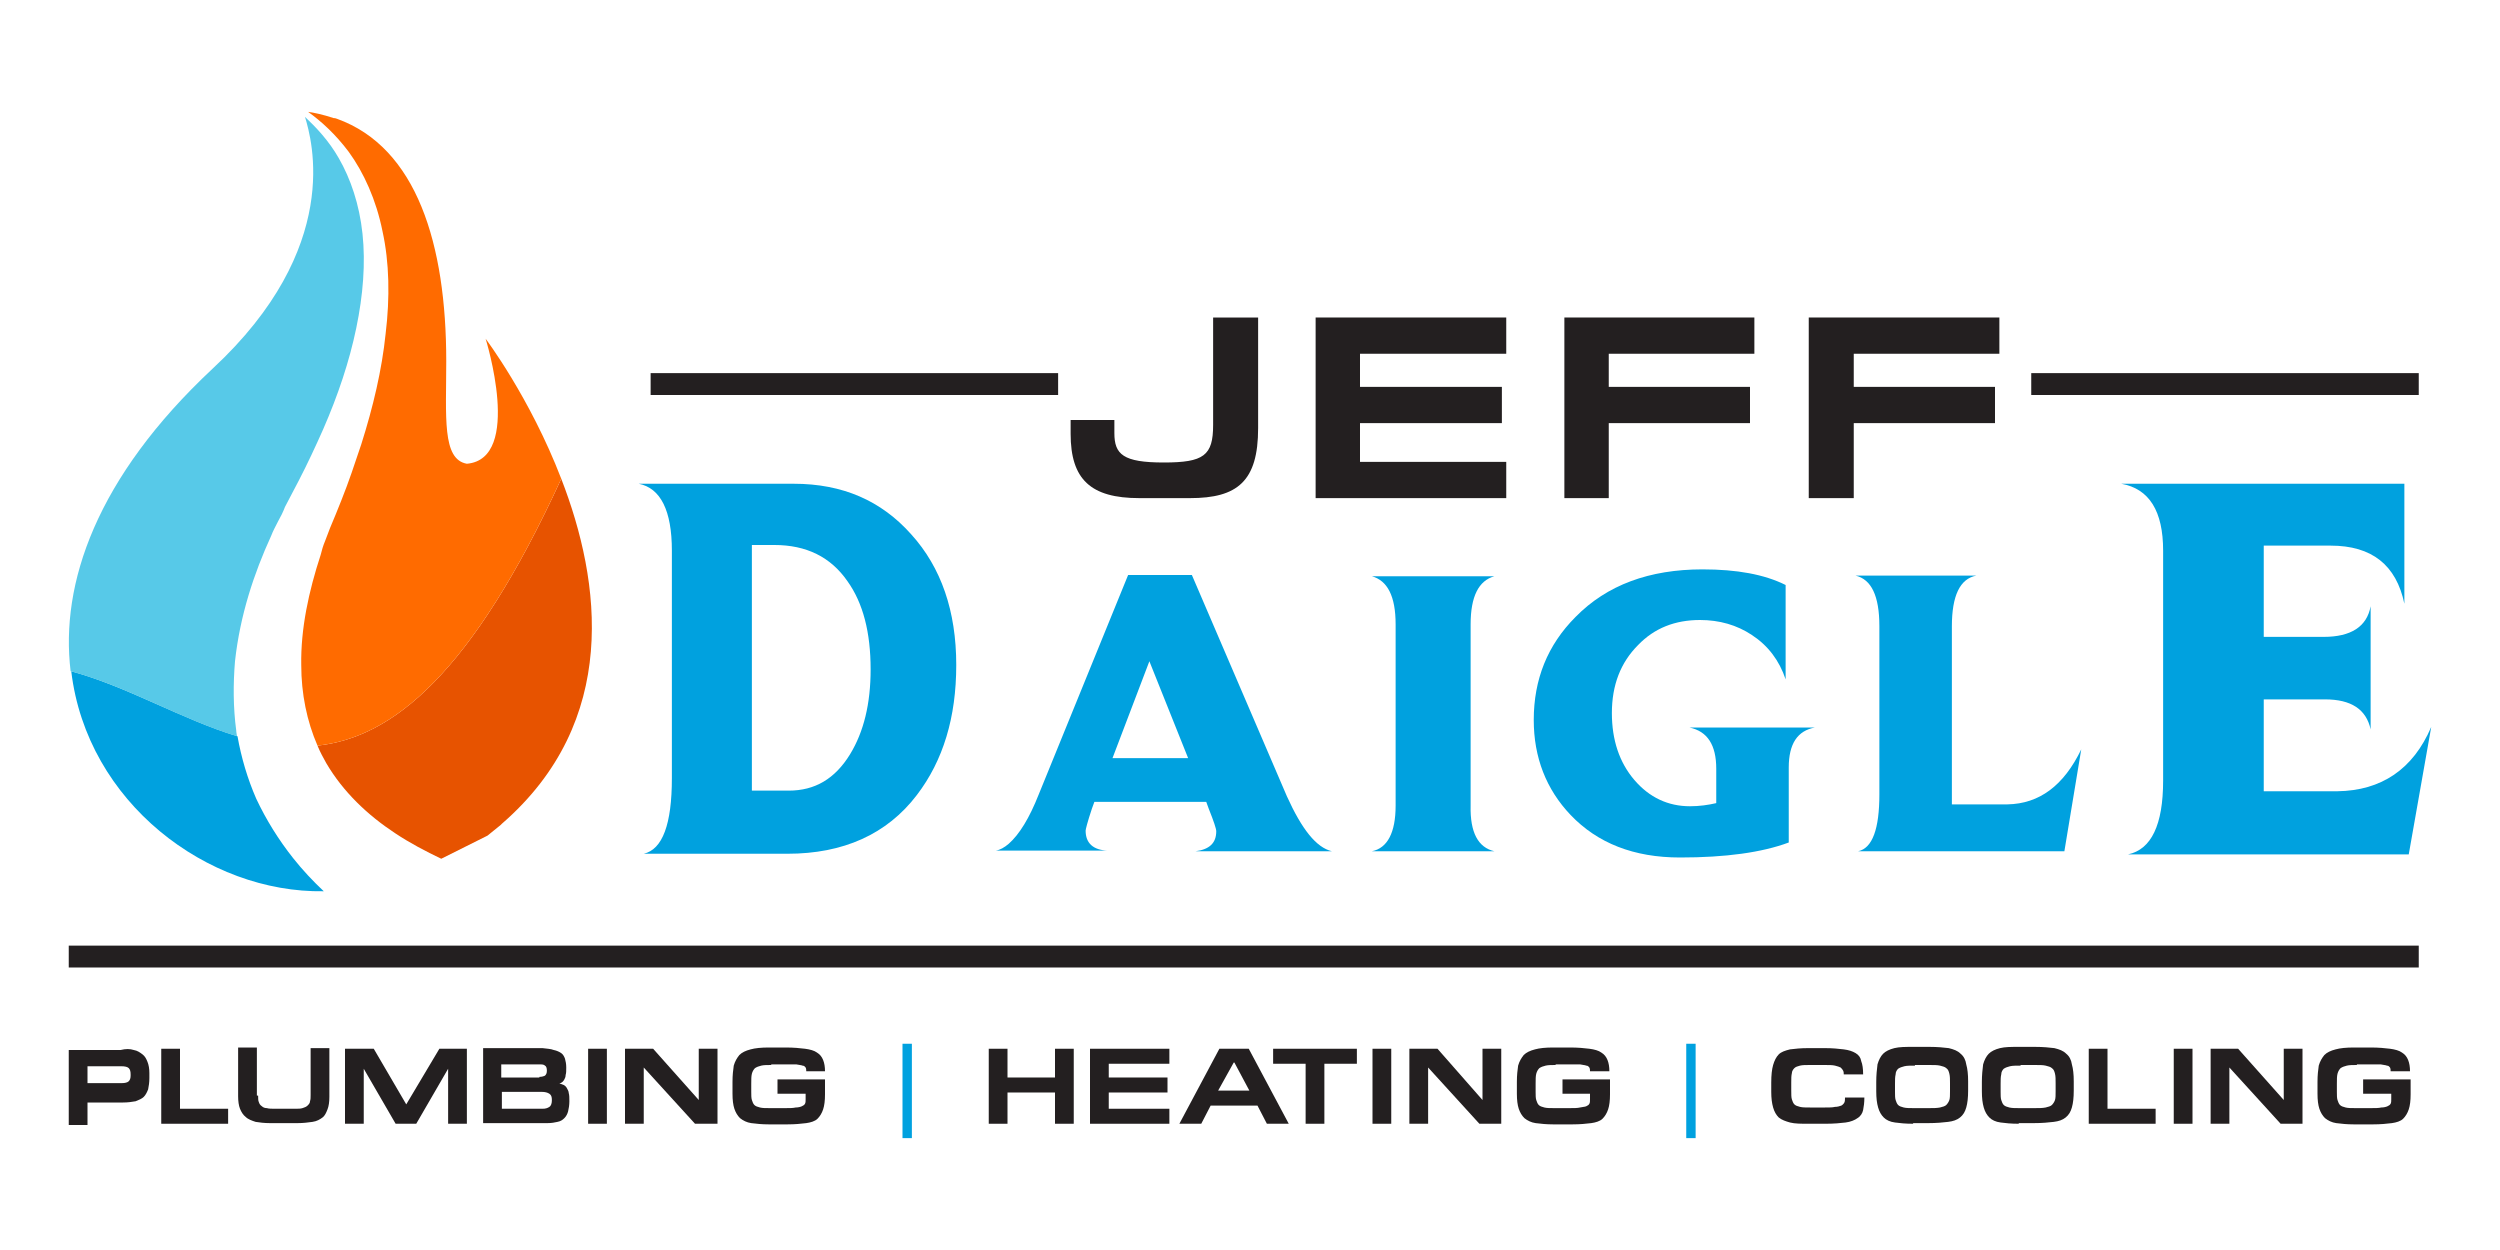 <?xml version="1.0" encoding="utf-8"?>
<!-- Generator: Adobe Illustrator 21.1.0, SVG Export Plug-In . SVG Version: 6.00 Build 0)  -->
<svg version="1.1" id="Layer_1" xmlns="http://www.w3.org/2000/svg" xmlns:xlink="http://www.w3.org/1999/xlink" x="0px" y="0px"
	 viewBox="0 0 400 200" style="enable-background:new 0 0 400 200;" xml:space="preserve">
<style type="text/css">
	.st0{fill:#00A1DF;}
	.st1{fill:#231F20;}
	.st2{fill:#E75300;}
	.st3{fill:#FF6B00;}
	.st4{fill:#57C9E8;}
</style>
<g>
	<path class="st0" d="M213.1,136.2h-21.8c2.2-0.3,3.3-1.3,3.3-3.2c0-0.4-0.4-1.6-1.2-3.6l-0.4-1.1h-17.9l-0.4,1.1
		c-0.7,2.1-1,3.3-1,3.5c0,2,1.2,3.1,3.5,3.2h-17.9c0.7-0.1,1.4-0.5,2.1-1.1c1.7-1.5,3.3-4.1,4.8-7.9l14.3-35.1h10.2l15.2,35.4
		C208.3,132.7,210.6,135.6,213.1,136.2 M190.1,121.3l-6.2-15.5l-5.9,15.5H190.1z"/>
	<path class="st0" d="M239.1,136.2h-19.6c2.5-0.5,3.8-3,3.8-7.3v-29c0-4.5-1.3-7-3.8-7.7h19.6c-2.5,0.7-3.8,3.2-3.8,7.7v29
		C235.2,133.2,236.5,135.6,239.1,136.2"/>
	<path class="st0" d="M290.4,116.4c-2.8,0.5-4.2,2.6-4.2,6.4v12c-4.3,1.6-10.1,2.4-17.4,2.4c-7.4,0-13.2-2.3-17.5-6.8
		c-3.9-4.1-5.9-9.2-5.9-15.2c0-6.5,2.2-12,6.7-16.5c5-5.1,11.8-7.6,20.3-7.6c5.5,0,9.9,0.8,13.3,2.5v15.1c-1-3-2.8-5.4-5.4-7.1
		c-2.4-1.6-5.2-2.4-8.3-2.4c-4,0-7.3,1.3-9.9,4c-2.8,2.8-4.2,6.4-4.2,10.9c0,4.3,1.2,7.9,3.6,10.7c2.4,2.8,5.4,4.2,8.9,4.2
		c1.5,0,2.9-0.2,4.2-0.5V123c0-3.8-1.4-6-4.3-6.6H290.4z"/>
	<path class="st0" d="M333,119.9l-2.7,16.3h-33c2.3-0.5,3.4-3.6,3.4-9.1v-26.9c0-4.9-1.3-7.5-3.8-8.1h19.3c-2.6,0.5-3.9,3.2-3.9,8.1
		v28.5h8.9C326.3,128.6,330.2,125.7,333,119.9"/>
	<path class="st0" d="M389,116.3l-3.6,20.4h-44.9c3.7-0.8,5.6-4.7,5.6-11.8V88.1c0-6.3-2.2-9.9-6.7-10.7h45.3v19.2
		c-1.3-6.2-5.2-9.3-11.8-9.3h-10.7v14.6h9.6c4.3,0,6.9-1.6,7.5-4.9v19.7c-0.7-3.2-3.1-4.8-7.3-4.8h-9.8v14.7h11.8
		C381,126.5,386.1,123.1,389,116.3"/>
	<path class="st0" d="M153,106.4c0,8.4-2.1,15.3-6.3,20.8c-4.8,6.3-11.8,9.4-20.7,9.4h-23c3-0.7,4.5-4.7,4.5-12.1V88.1
		c0-6.4-1.8-10-5.3-10.7H127c7.8,0,14,2.7,18.8,8.1C150.6,90.8,153,97.8,153,106.4 M139.3,107.1c0-5.9-1.2-10.6-3.7-14.1
		c-2.7-3.9-6.6-5.8-11.7-5.8h-3.6v39.3h5.9c4.2,0,7.4-1.9,9.8-5.8C138.2,117.1,139.3,112.6,139.3,107.1"/>
	<path class="st1" d="M178.3,67.3v2c0,3.4,1.4,4.7,7.9,4.7c6.4,0,7.9-1.1,7.9-6V50.8h7.2v17.7c0,8.5-3.3,11.2-10.9,11.2h-8.1
		c-7.8,0-11-3-11-10.3v-2.2H178.3z"/>
	<polygon class="st1" points="210.5,50.8 241,50.8 241,56.6 217.6,56.6 217.6,61.9 240.3,61.9 240.3,67.7 217.6,67.7 217.6,73.9 
		241,73.9 241,79.7 210.5,79.7 	"/>
	<polygon class="st1" points="250.3,50.8 280.7,50.8 280.7,56.6 257.4,56.6 257.4,61.9 280,61.9 280,67.7 257.4,67.7 257.4,79.7 
		250.3,79.7 	"/>
	<polygon class="st1" points="289.4,50.8 319.9,50.8 319.9,56.6 296.6,56.6 296.6,61.9 319.2,61.9 319.2,67.7 296.6,67.7 
		296.6,79.7 289.4,79.7 	"/>
	<rect x="104.1" y="59.7" class="st1" width="65.2" height="3.5"/>
	<rect x="325" y="59.7" class="st1" width="62" height="3.5"/>
	<rect x="11" y="151.3" class="st1" width="376" height="3.5"/>
	<path class="st2" d="M50.8,119.3c0.4,1,0.9,1.9,1.4,2.8c2.7,4.6,6.6,8.3,11,11.2c2.4,1.6,4.9,2.9,7.4,4.1c2.8-1.4,7.4-3.7,7.4-3.7
		c0.7-0.6,1.4-1.1,2.1-1.7l0.2-0.2l0,0c18.9-16.4,15.9-38.7,9.5-55.2C75.5,107.8,62.8,118,50.8,119.3"/>
	<path class="st3" d="M89.8,76.6c-5-13-12.1-22.4-12.1-22.4s6,19.2-3,20c-4-0.7-3.3-7.5-3.3-16.4c0-18.7-4.7-34.2-17.5-38.8
		c-0.1,0-0.2-0.1-0.4-0.1c0,0-0.1,0-0.1,0c0,0,0,0,0,0l0,0c-1.8-0.6-3.3-0.9-4.1-1c2.1,1.5,4.4,3.6,6.5,6.4
		c2.4,3.3,4.4,7.7,5.4,12.7c1.1,5,1.2,10.6,0.5,16.4c-0.6,5.8-2,11.7-3.9,17.7c-1,3-2,6-3.2,9c-0.6,1.5-1.2,3-1.8,4.4
		c-0.3,0.7-0.5,1.4-0.8,2.1c-0.3,0.7-0.5,1.4-0.7,2.2c-1.9,5.8-3.2,11.8-3.1,17.6c0,4.6,0.9,9,2.6,12.9
		C62.8,118,75.5,107.8,89.8,76.6"/>
	<path class="st0" d="M51.8,142.6c-1.7-1.6-3.4-3.4-4.9-5.3c-2.3-2.9-4.3-6.1-5.9-9.5c-1.4-3.2-2.4-6.6-3-10
		c-8.9-2.7-17.7-8-26.6-10.4C13.9,128.4,33.2,142.9,51.8,142.6"/>
	<path class="st4" d="M37.6,105.8c0.8-7.3,3-14,5.8-20.1c0.3-0.8,0.7-1.5,1.1-2.3c0.4-0.7,0.8-1.5,1.1-2.3c0.7-1.4,1.5-2.8,2.2-4.2
		c1.4-2.7,2.7-5.5,3.9-8.2c2.4-5.5,4.2-10.9,5.3-16.2c1.1-5.3,1.5-10.4,1-15.1c-0.5-4.7-1.9-8.8-3.8-12.1c-1.6-2.8-3.6-4.9-5.4-6.6
		c1.1,3.7,6.1,20.9-14.8,40.3C15.4,76.4,9.6,93.4,11.3,107.4c9,2.4,17.7,7.7,26.6,10.4c0-0.3-0.1-0.6-0.1-0.9
		C37.3,113.2,37.3,109.4,37.6,105.8"/>
	<path class="st1" d="M21.4,168c0.6,0.1,1,0.4,1.4,0.7c0.4,0.3,0.6,0.7,0.8,1.2c0.2,0.5,0.3,1.1,0.3,1.8v0.8c0,0.7-0.1,1.3-0.2,1.8
		c-0.2,0.5-0.4,0.9-0.7,1.2c-0.3,0.3-0.8,0.5-1.3,0.7c-0.6,0.1-1.2,0.2-2,0.2H14v3.6h-3v-12h8.3C20.1,167.8,20.8,167.8,21.4,168
		 M20.9,171.9c0-0.5-0.1-0.8-0.3-1c-0.2-0.2-0.6-0.3-1.2-0.3H14v2.7h5.5c0.5,0,0.9-0.1,1.1-0.3c0.2-0.2,0.3-0.5,0.3-0.9V171.9z"/>
	<polygon class="st1" points="28.8,167.8 28.8,177.4 36.5,177.4 36.5,179.8 25.8,179.8 25.8,167.8 	"/>
	<path class="st1" d="M41.3,175.3c0,0.4,0,0.8,0.1,1c0.1,0.3,0.2,0.5,0.5,0.7c0.2,0.2,0.5,0.3,0.8,0.3c0.3,0.1,0.8,0.1,1.3,0.1h3.2
		c0.5,0,0.9,0,1.2-0.1c0.3-0.1,0.6-0.2,0.8-0.4c0.2-0.2,0.4-0.4,0.4-0.7c0.1-0.3,0.1-0.6,0.1-1v-7.5h3v7.8c0,0.8-0.1,1.5-0.3,2
		c-0.2,0.5-0.4,1-0.8,1.3c-0.4,0.3-0.9,0.6-1.6,0.7c-0.7,0.1-1.5,0.2-2.4,0.2h-4.4c-0.9,0-1.7-0.1-2.3-0.2c-0.6-0.2-1.2-0.4-1.6-0.8
		c-0.4-0.3-0.7-0.8-0.9-1.3c-0.2-0.5-0.3-1.2-0.3-2v-7.8h3V175.3z"/>
	<polygon class="st1" points="59.8,167.8 65,176.7 70.3,167.8 74.7,167.8 74.7,179.8 71.7,179.8 71.7,171 66.6,179.8 63.3,179.8 
		58.2,171 58.2,179.8 55.2,179.8 55.2,167.8 	"/>
	<path class="st1" d="M88.6,168c0.5,0.1,0.9,0.3,1.2,0.5c0.3,0.2,0.5,0.6,0.6,0.9c0.1,0.4,0.2,0.8,0.2,1.4c0,0.5,0,0.9-0.1,1.2
		c0,0.3-0.1,0.5-0.2,0.7c-0.1,0.2-0.2,0.3-0.3,0.4c-0.1,0.1-0.3,0.2-0.5,0.3c0.2,0,0.5,0.1,0.7,0.2c0.2,0.1,0.4,0.3,0.5,0.5
		c0.1,0.2,0.3,0.5,0.3,0.8c0.1,0.3,0.1,0.8,0.1,1.3c0,0.6-0.1,1.2-0.2,1.6c-0.1,0.4-0.3,0.8-0.6,1.1c-0.3,0.3-0.6,0.5-1.1,0.6
		c-0.4,0.1-1,0.2-1.6,0.2H77.3v-12h9.5C87.5,167.8,88.1,167.8,88.6,168 M86.3,172.3c0.4,0,0.7-0.1,0.9-0.2c0.2-0.2,0.3-0.4,0.3-0.8
		c0-0.4-0.1-0.7-0.3-0.8c-0.2-0.2-0.5-0.2-1-0.2h-6v2.1H86.3z M86.8,177.4c0.5,0,0.8-0.1,1.1-0.3c0.3-0.2,0.4-0.6,0.4-1.1
		c0-0.5-0.1-0.8-0.4-1c-0.3-0.2-0.7-0.3-1.2-0.3h-6.4v2.7H86.8z"/>
	<rect x="94.1" y="167.8" class="st1" width="3" height="12"/>
	<polygon class="st1" points="104.5,167.8 111.8,176 111.8,167.8 114.8,167.8 114.8,179.8 111.2,179.8 103,170.8 103,179.8 
		100,179.8 100,167.8 	"/>
	<path class="st1" d="M123.4,170.4c-0.6,0-1.2,0-1.6,0.1c-0.4,0.1-0.7,0.2-1,0.4c-0.2,0.2-0.4,0.5-0.5,0.9c-0.1,0.4-0.1,0.9-0.1,1.6
		v1.3c0,0.5,0,1,0.1,1.3c0.1,0.3,0.2,0.6,0.4,0.8c0.2,0.2,0.5,0.3,0.9,0.4c0.4,0.1,0.9,0.1,1.6,0.1h2.4c0.7,0,1.3,0,1.7-0.1
		c0.4,0,0.8-0.1,1-0.2c0.2-0.1,0.4-0.2,0.5-0.4c0.1-0.2,0.1-0.4,0.1-0.7v-0.9h-4.5v-2.3h7.6v2.4c0,1-0.1,1.8-0.3,2.4
		c-0.2,0.6-0.5,1.1-0.9,1.5c-0.4,0.4-1.1,0.6-1.8,0.7c-0.8,0.1-1.8,0.2-3,0.2H123c-1.1,0-2-0.1-2.8-0.2c-0.7-0.1-1.3-0.4-1.8-0.8
		c-0.4-0.4-0.7-0.9-0.9-1.5c-0.2-0.6-0.3-1.4-0.3-2.4v-1.9c0-1.1,0.1-1.9,0.2-2.6c0.2-0.7,0.5-1.2,0.9-1.7c0.4-0.4,1-0.7,1.8-0.9
		c0.7-0.2,1.7-0.3,2.9-0.3h2.7c1.3,0,2.3,0.1,3.1,0.2c0.8,0.1,1.5,0.3,1.9,0.6c0.5,0.3,0.8,0.7,1,1.2c0.2,0.5,0.3,1.1,0.3,1.8H129
		c0-0.2,0-0.4-0.1-0.6c-0.1-0.1-0.2-0.3-0.5-0.3c-0.2-0.1-0.6-0.1-1-0.2c-0.4,0-1,0-1.7,0H123.4z"/>
	<rect x="144.4" y="167" class="st0" width="1.5" height="15.1"/>
	<polygon class="st1" points="161.2,167.8 161.2,172.4 168.8,172.4 168.8,167.8 171.8,167.8 171.8,179.8 168.8,179.8 168.8,174.8 
		161.2,174.8 161.2,179.8 158.2,179.8 158.2,167.8 	"/>
	<polygon class="st1" points="187.1,167.8 187.1,170.2 177.4,170.2 177.4,172.4 186.8,172.4 186.8,174.8 177.4,174.8 177.4,177.4 
		187.1,177.4 187.1,179.8 174.4,179.8 174.4,167.8 	"/>
	<path class="st1" d="M199.8,167.8l6.4,12h-3.5l-1.5-2.9h-7.5l-1.5,2.9h-3.5l6.4-12H199.8z M197.4,170l-2.5,4.5h5l-2.4-4.5H197.4z"
		/>
	<polygon class="st1" points="217.1,170.2 211.9,170.2 211.9,179.8 208.9,179.8 208.9,170.2 203.7,170.2 203.7,167.8 217.1,167.8 	
		"/>
	<rect x="219.6" y="167.8" class="st1" width="3" height="12"/>
	<polygon class="st1" points="230,167.8 237.2,176 237.2,167.8 240.2,167.8 240.2,179.8 236.7,179.8 228.5,170.8 228.5,179.8 
		225.5,179.8 225.5,167.8 	"/>
	<path class="st1" d="M248.9,170.4c-0.6,0-1.2,0-1.6,0.1c-0.4,0.1-0.7,0.2-1,0.4c-0.2,0.2-0.4,0.5-0.5,0.9c-0.1,0.4-0.1,0.9-0.1,1.6
		v1.3c0,0.5,0,1,0.1,1.3c0.1,0.3,0.2,0.6,0.4,0.8c0.2,0.2,0.5,0.3,0.9,0.4c0.4,0.1,0.9,0.1,1.6,0.1h2.4c0.7,0,1.3,0,1.7-0.1
		s0.8-0.1,1-0.2c0.2-0.1,0.4-0.2,0.5-0.4c0.1-0.2,0.1-0.4,0.1-0.7v-0.9H250v-2.3h7.6v2.4c0,1-0.1,1.8-0.3,2.4
		c-0.2,0.6-0.5,1.1-0.9,1.5c-0.4,0.4-1.1,0.6-1.8,0.7c-0.8,0.1-1.8,0.2-3,0.2h-3.1c-1.1,0-2-0.1-2.8-0.2c-0.7-0.1-1.3-0.4-1.8-0.8
		c-0.4-0.4-0.7-0.9-0.9-1.5c-0.2-0.6-0.3-1.4-0.3-2.4v-1.9c0-1.1,0.1-1.9,0.2-2.6c0.2-0.7,0.5-1.2,0.9-1.7c0.4-0.4,1-0.7,1.8-0.9
		c0.7-0.2,1.7-0.3,2.9-0.3h2.7c1.3,0,2.3,0.1,3.1,0.2c0.8,0.1,1.5,0.3,1.9,0.6c0.5,0.3,0.8,0.7,1,1.2c0.2,0.5,0.3,1.1,0.3,1.8h-3.1
		c0-0.2,0-0.4-0.1-0.6c-0.1-0.1-0.2-0.3-0.5-0.3c-0.2-0.1-0.6-0.1-1-0.2c-0.4,0-1,0-1.7,0H248.9z"/>
	<rect x="269.8" y="167" class="st0" width="1.5" height="15.1"/>
	<path class="st1" d="M286.4,179.6c-0.7-0.2-1.3-0.4-1.8-0.8c-0.4-0.4-0.7-0.9-0.9-1.6c-0.2-0.7-0.3-1.5-0.3-2.5v-1.5
		c0-1.2,0.1-2.1,0.3-2.8c0.2-0.7,0.5-1.3,0.9-1.7c0.4-0.4,1-0.6,1.8-0.8c0.8-0.1,1.7-0.2,2.9-0.2h2.7c1.2,0,2.2,0.1,3,0.2
		c0.8,0.1,1.4,0.3,1.9,0.6c0.5,0.3,0.8,0.7,0.9,1.3c0.2,0.5,0.3,1.2,0.3,2.1H295c0-0.2,0-0.4-0.1-0.6c-0.1-0.2-0.2-0.3-0.4-0.5
		c-0.2-0.1-0.5-0.2-0.9-0.3c-0.4-0.1-1-0.1-1.7-0.1h-2.3c-0.7,0-1.2,0-1.6,0.1c-0.4,0.1-0.7,0.2-0.9,0.4c-0.2,0.2-0.4,0.5-0.4,0.8
		c-0.1,0.4-0.1,0.9-0.1,1.5v1.3c0,0.6,0,1.1,0.1,1.4c0.1,0.3,0.2,0.6,0.4,0.8c0.2,0.2,0.5,0.3,0.9,0.4c0.4,0.1,0.9,0.1,1.6,0.1h2.4
		c0.7,0,1.2,0,1.6-0.1c0.4,0,0.7-0.1,1-0.2c0.2-0.1,0.4-0.3,0.5-0.5c0.1-0.2,0.1-0.5,0.1-0.8h3.1c0,0.8-0.1,1.5-0.2,2
		c-0.1,0.5-0.4,1-0.9,1.3c-0.4,0.3-1.1,0.6-1.9,0.7c-0.8,0.1-1.9,0.2-3.2,0.2h-2.7C288.1,179.8,287.2,179.8,286.4,179.6"/>
	<path class="st1" d="M306.1,179.8c-1.2,0-2.2-0.1-2.9-0.2c-0.8-0.1-1.4-0.4-1.8-0.8c-0.4-0.4-0.7-0.9-0.9-1.6
		c-0.2-0.7-0.3-1.5-0.3-2.6v-1.5c0-1.1,0.1-2,0.2-2.8c0.2-0.7,0.5-1.3,0.9-1.7c0.4-0.4,1-0.7,1.8-0.9c0.8-0.2,1.8-0.2,3-0.2h2.6
		c1.3,0,2.3,0.1,3.1,0.2c0.8,0.2,1.4,0.4,1.9,0.9c0.5,0.4,0.8,1,0.9,1.7c0.2,0.7,0.3,1.6,0.3,2.7v1.5c0,1.1-0.1,2-0.3,2.7
		c-0.2,0.7-0.5,1.2-1,1.6c-0.5,0.4-1.1,0.6-1.9,0.7c-0.8,0.1-1.9,0.2-3.2,0.2H306.1z M306.4,170.5c-0.7,0-1.3,0-1.7,0.1
		c-0.4,0.1-0.7,0.2-1,0.4c-0.2,0.2-0.4,0.5-0.4,0.9c-0.1,0.4-0.1,0.9-0.1,1.5v1.3c0,0.5,0,1,0.1,1.3c0.1,0.3,0.2,0.6,0.4,0.8
		c0.2,0.2,0.5,0.3,0.9,0.4c0.4,0.1,1,0.1,1.6,0.1h2.4c0.7,0,1.3,0,1.8-0.1c0.4-0.1,0.8-0.2,1-0.4c0.2-0.2,0.4-0.5,0.5-0.8
		c0.1-0.3,0.1-0.8,0.1-1.4v-1.3c0-0.6,0-1.1-0.1-1.5c-0.1-0.4-0.2-0.7-0.5-0.9c-0.2-0.2-0.6-0.3-1-0.4c-0.4-0.1-1-0.1-1.8-0.1H306.4
		z"/>
	<path class="st1" d="M323,179.8c-1.2,0-2.2-0.1-2.9-0.2c-0.8-0.1-1.4-0.4-1.8-0.8c-0.4-0.4-0.7-0.9-0.9-1.6
		c-0.2-0.7-0.3-1.5-0.3-2.6v-1.5c0-1.1,0.1-2,0.2-2.8c0.2-0.7,0.5-1.3,0.9-1.7c0.4-0.4,1-0.7,1.8-0.9c0.8-0.2,1.8-0.2,3-0.2h2.6
		c1.3,0,2.3,0.1,3.1,0.2c0.8,0.2,1.4,0.4,1.9,0.9c0.5,0.4,0.8,1,0.9,1.7c0.2,0.7,0.3,1.6,0.3,2.7v1.5c0,1.1-0.1,2-0.3,2.7
		c-0.2,0.7-0.5,1.2-1,1.6c-0.5,0.4-1.1,0.6-1.9,0.7c-0.8,0.1-1.9,0.2-3.2,0.2H323z M323.3,170.5c-0.7,0-1.3,0-1.7,0.1
		c-0.4,0.1-0.7,0.2-1,0.4c-0.2,0.2-0.4,0.5-0.4,0.9c-0.1,0.4-0.1,0.9-0.1,1.5v1.3c0,0.5,0,1,0.1,1.3c0.1,0.3,0.2,0.6,0.4,0.8
		c0.2,0.2,0.5,0.3,0.9,0.4c0.4,0.1,1,0.1,1.6,0.1h2.4c0.7,0,1.3,0,1.8-0.1c0.4-0.1,0.8-0.2,1-0.4c0.2-0.2,0.4-0.5,0.5-0.8
		c0.1-0.3,0.1-0.8,0.1-1.4v-1.3c0-0.6,0-1.1-0.1-1.5c-0.1-0.4-0.2-0.7-0.5-0.9c-0.2-0.2-0.6-0.3-1-0.4c-0.4-0.1-1-0.1-1.8-0.1H323.3
		z"/>
	<polygon class="st1" points="337.2,167.8 337.2,177.4 344.9,177.4 344.9,179.8 334.2,179.8 334.2,167.8 	"/>
	<rect x="347.8" y="167.8" class="st1" width="3" height="12"/>
	<polygon class="st1" points="358.1,167.8 365.4,176 365.4,167.8 368.4,167.8 368.4,179.8 364.9,179.8 356.7,170.8 356.7,179.8 
		353.7,179.8 353.7,167.8 	"/>
	<path class="st1" d="M377.1,170.4c-0.6,0-1.2,0-1.6,0.1c-0.4,0.1-0.7,0.2-1,0.4c-0.2,0.2-0.4,0.5-0.5,0.9c-0.1,0.4-0.1,0.9-0.1,1.6
		v1.3c0,0.5,0,1,0.1,1.3c0.1,0.3,0.2,0.6,0.4,0.8c0.2,0.2,0.5,0.3,0.9,0.4c0.4,0.1,0.9,0.1,1.6,0.1h2.4c0.7,0,1.3,0,1.7-0.1
		c0.4,0,0.8-0.1,1-0.2c0.2-0.1,0.4-0.2,0.5-0.4c0.1-0.2,0.1-0.4,0.1-0.7v-0.9h-4.5v-2.3h7.6v2.4c0,1-0.1,1.8-0.3,2.4
		c-0.2,0.6-0.5,1.1-0.9,1.5c-0.4,0.4-1.1,0.6-1.8,0.7c-0.8,0.1-1.8,0.2-3,0.2h-3.1c-1.1,0-2-0.1-2.8-0.2c-0.7-0.1-1.3-0.4-1.8-0.8
		c-0.4-0.4-0.7-0.9-0.9-1.5c-0.2-0.6-0.3-1.4-0.3-2.4v-1.9c0-1.1,0.1-1.9,0.2-2.6c0.2-0.7,0.5-1.2,0.9-1.7c0.4-0.4,1-0.7,1.8-0.9
		c0.7-0.2,1.7-0.3,2.9-0.3h2.7c1.3,0,2.3,0.1,3.1,0.2c0.8,0.1,1.5,0.3,1.9,0.6c0.5,0.3,0.8,0.7,1,1.2c0.2,0.5,0.3,1.1,0.3,1.8h-3.1
		c0-0.2,0-0.4-0.1-0.6c-0.1-0.1-0.2-0.3-0.5-0.3c-0.2-0.1-0.6-0.1-1-0.2c-0.4,0-1,0-1.7,0H377.1z"/>
</g>
</svg>
